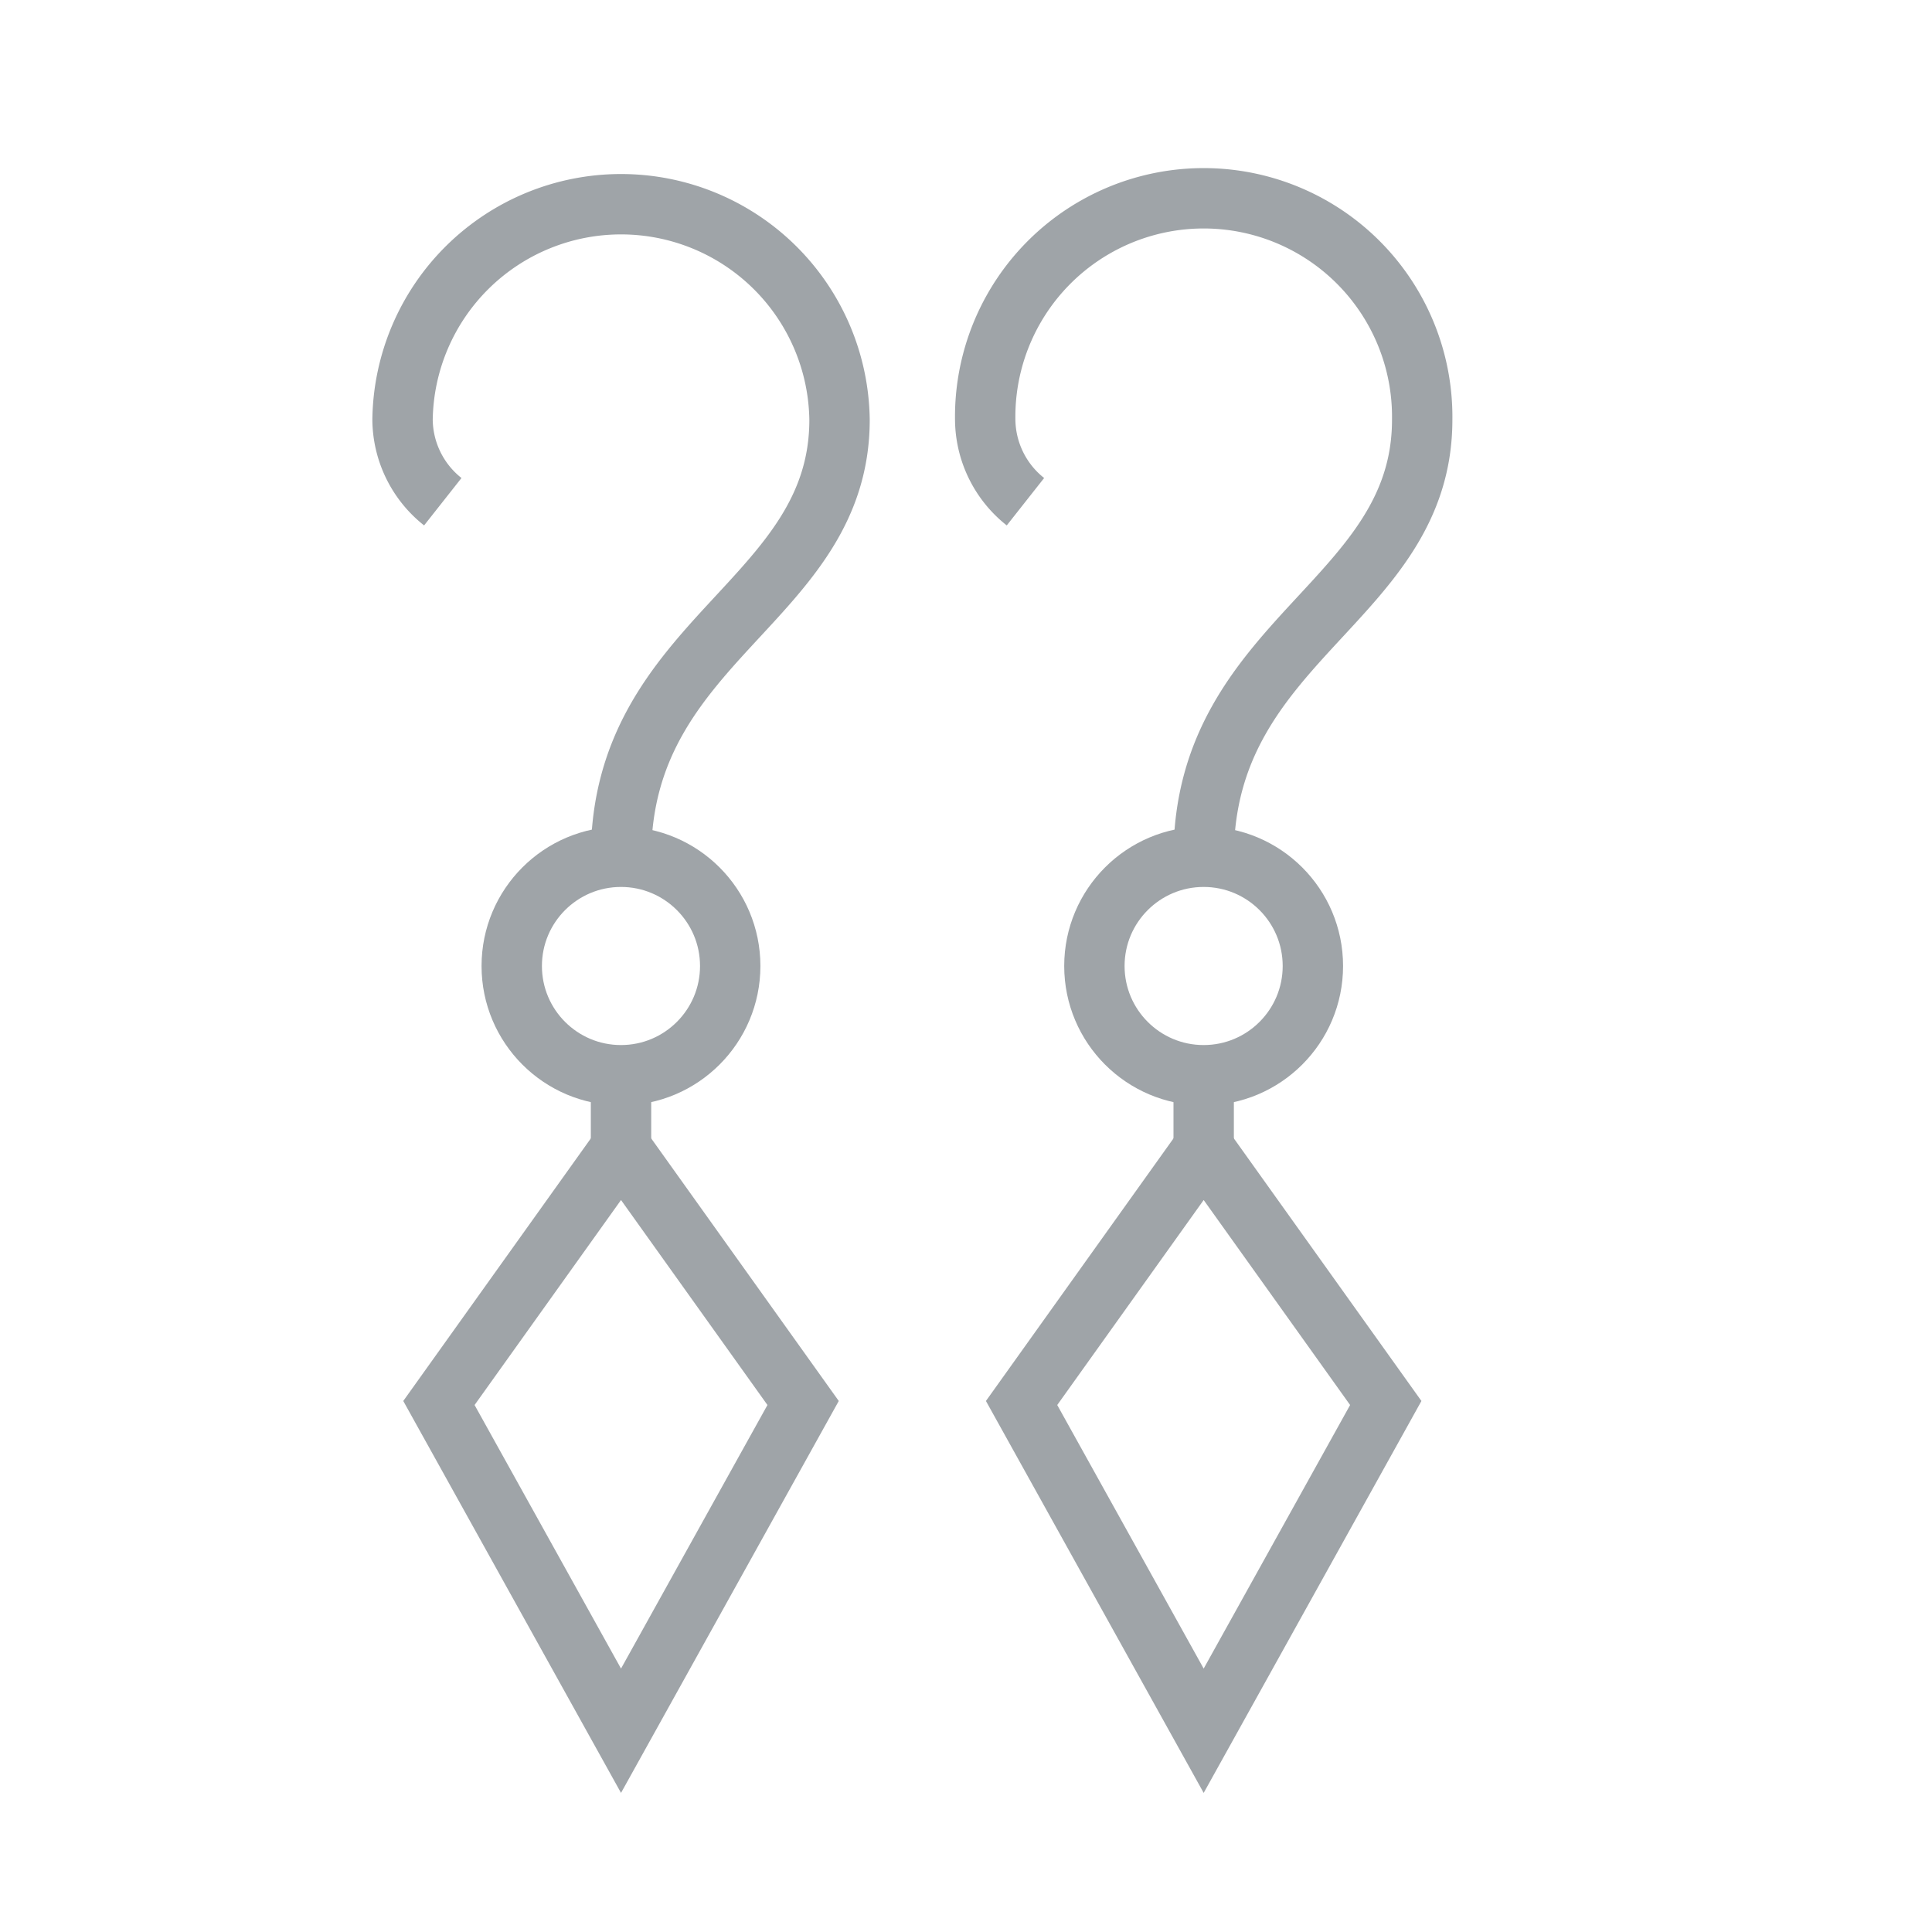 <?xml version="1.0"?>
<svg xmlns="http://www.w3.org/2000/svg" width="48" height="48" viewBox="0 0 48 48">
  <g id="icon_menu_ohrschmuck" transform="translate(-610 -539)">
    <rect id="box" width="48" height="48" transform="translate(610 539)" fill="#f0f0f0" opacity="0"/>
    <g id="Gruppe_590" data-name="Gruppe 590" transform="translate(321 413)">
      <path id="Pfad_253" data-name="Pfad 253" d="M320.429,147.286c0-5.429,5.429-6.333,5.429-10.857a5.429,5.429,0,1,0-10.857,0,2.626,2.626,0,0,0,1,2.036" transform="translate(-1.524)" fill="none" stroke="#9fa4a8" stroke-miterlimit="10" stroke-width="1.5"/>
      <circle id="Ellipse_125" data-name="Ellipse 125" cx="2.714" cy="2.714" r="2.714" transform="translate(316.19 147.286)" fill="none" stroke="#9fa4a8" stroke-miterlimit="10" stroke-width="1.5"/>
      <path id="Pfad_254" data-name="Pfad 254" d="M320.524,157l4.524,6.333-4.524,8.143L316,163.333Z" transform="translate(-1.619 -2.476)" fill="none" stroke="#9fa4a8" stroke-miterlimit="10" stroke-width="1.5"/>
      <line id="Linie_275" data-name="Linie 275" y2="1.81" transform="translate(318.905 152.714)" fill="none" stroke="#9fa4a8" stroke-miterlimit="10" stroke-width="1.5"/>
      <path id="Pfad_255" data-name="Pfad 255" d="M304.429,147.286c0-5.429,5.429-6.333,5.429-10.857a5.429,5.429,0,0,0-10.857,0,2.626,2.626,0,0,0,1,2.036" fill="none" stroke="#9fa4a8" stroke-miterlimit="10" stroke-width="1.5"/>
      <circle id="Ellipse_126" data-name="Ellipse 126" cx="2.714" cy="2.714" r="2.714" transform="translate(301.714 147.286)" fill="none" stroke="#9fa4a8" stroke-miterlimit="10" stroke-width="1.5"/>
      <path id="Pfad_256" data-name="Pfad 256" d="M304.524,157l4.524,6.333-4.524,8.143L300,163.333Z" transform="translate(-0.095 -2.476)" fill="none" stroke="#9fa4a8" stroke-miterlimit="10" stroke-width="1.5"/>
      <line id="Linie_276" data-name="Linie 276" y2="1.81" transform="translate(304.429 152.714)" fill="none" stroke="#9fa4a8" stroke-miterlimit="10" stroke-width="1.5"/>
    </g>
  </g>
</svg>
